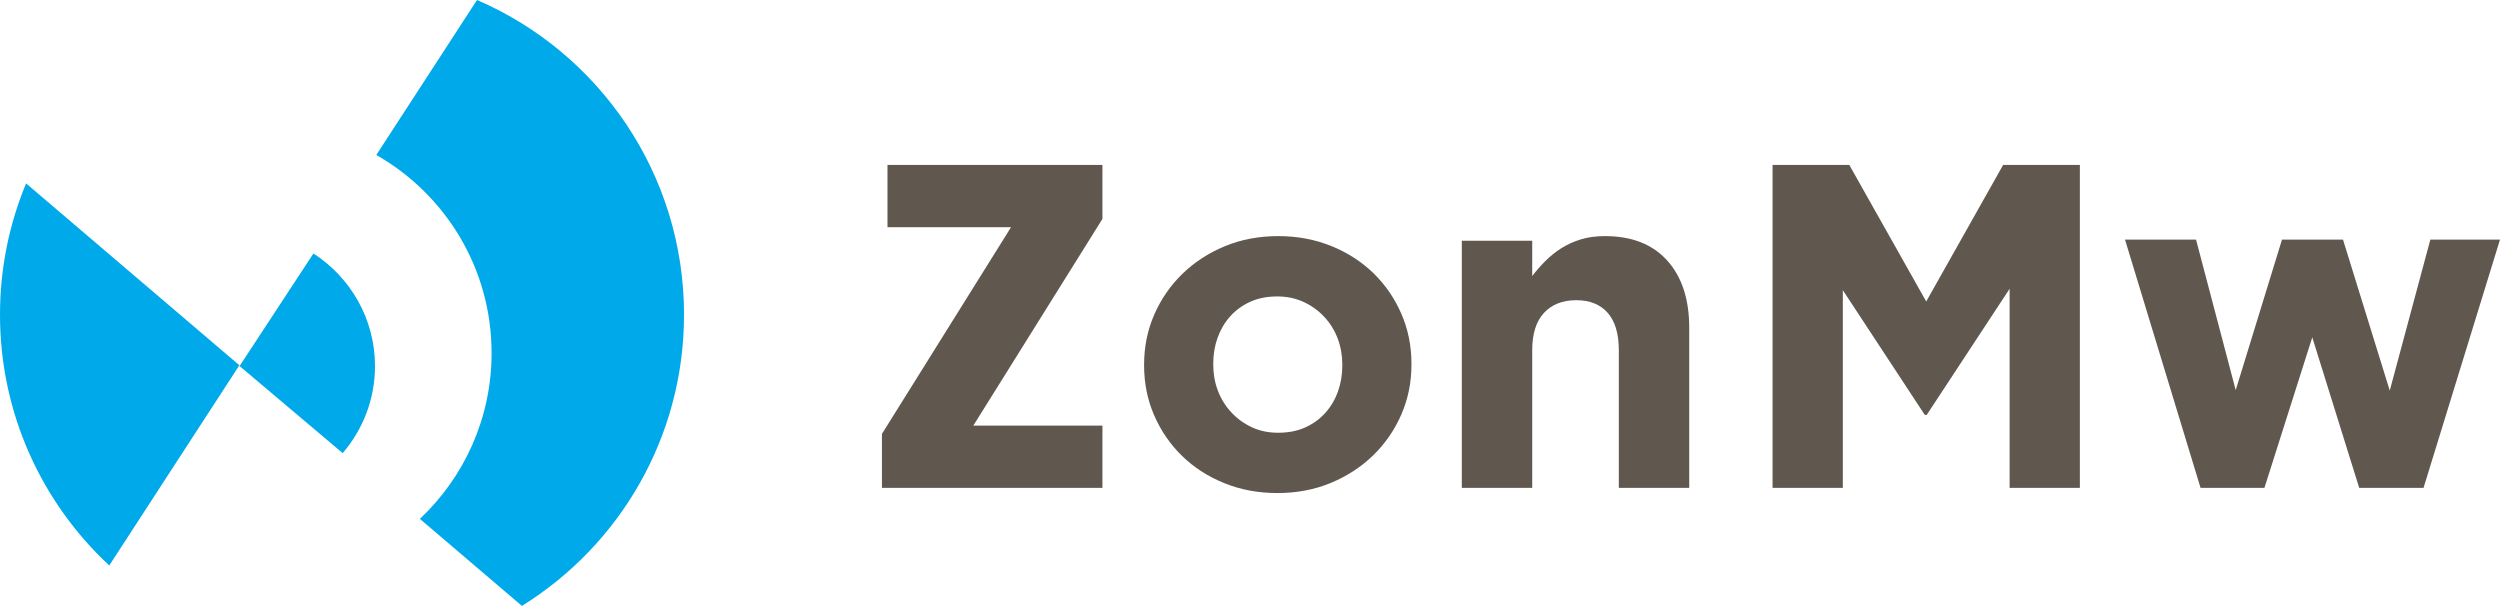 <svg xmlns="http://www.w3.org/2000/svg" width="1440" height="349" viewBox="0 0 1440 349"><g fill="none" fill-rule="evenodd"><polyline fill="#60574F" points="511.191 130.872 582.357 130.872 508 249.914 508 281 635 281 635 245.13 560.643 245.13 635 126.089 635 95 511.191 95 511.191 130.872"></polyline><path fill="#60574F" d="M924.441,136 C919.281,136 914.658,136.627 910.568,137.876 C906.475,139.125 902.738,140.819 899.36,142.959 C895.98,145.1 892.913,147.548 890.158,150.313 C887.4,153.076 884.863,155.976 882.554,159.006 L882.554,138.655 L842,138.655 L842,281 L882.554,281 L882.554,201.791 C882.554,192.256 884.82,185.057 889.357,180.201 C893.892,175.345 900.068,172.914 907.898,172.914 C915.725,172.914 921.773,175.345 926.042,180.201 C930.31,185.057 932.446,192.256 932.446,201.791 L932.446,281 L973,281 L973,188.849 C973,172.382 968.771,159.461 960.324,150.076 C951.875,140.694 939.914,136 924.441,136"></path><polyline fill="#60574F" points="1109.5 173.653 1065.192 95 1021 95 1021 281 1061.464 281 1061.464 167.132 1108.701 239.019 1109.765 239.019 1157.536 166.335 1157.536 281 1198 281 1198 95 1153.81 95 1109.5 173.653"></polyline><polyline fill="#60574F" points="1399.884 138.008 1376.501 224.983 1349.564 138 1314.436 138 1287.764 224.714 1264.916 138.008 1224 138.008 1267.512 281 1304.312 281 1331.869 194.301 1358.898 281 1395.96 281 1440 138.008 1399.884 138.008"></polyline><path fill="#60574F" d="M773.173,210.531 C773.173,215.835 772.332,220.835 770.648,225.517 C768.968,230.205 766.535,234.317 763.348,237.849 C760.162,241.389 756.313,244.173 751.798,246.204 C747.285,248.24 742.108,249.255 736.266,249.255 C730.597,249.255 725.512,248.195 720.997,246.072 C716.484,243.949 712.543,241.077 709.184,237.45 C705.817,233.83 703.25,229.674 701.482,224.986 C699.711,220.303 698.829,215.304 698.829,210 L698.829,209.471 C698.829,204.165 699.666,199.173 701.352,194.485 C703.03,189.802 705.467,185.691 708.652,182.151 C711.838,178.616 715.69,175.832 720.202,173.796 C724.715,171.765 729.892,170.747 735.737,170.747 C741.218,170.747 746.266,171.807 750.869,173.928 C755.469,176.051 759.455,178.925 762.819,182.55 C766.178,186.175 768.748,190.331 770.518,195.016 C772.287,199.704 773.173,204.696 773.173,210 L773.173,210.531 Z M791.095,157.35 C784.277,150.722 776.18,145.508 766.8,141.703 C757.417,137.904 747.24,136 736.266,136 C725.115,136 714.848,137.948 705.467,141.835 C696.082,145.727 687.943,151.031 681.037,157.749 C674.135,164.47 668.733,172.296 664.842,181.223 C660.946,190.154 659,199.749 659,210 L659,210.531 C659,220.787 660.946,230.382 664.842,239.309 C668.733,248.24 674.09,256.016 680.905,262.65 C687.716,269.281 695.815,274.497 705.2,278.297 C714.581,282.099 724.758,284 735.737,284 C746.888,284 757.152,282.052 766.535,278.167 C775.915,274.278 784.057,268.971 790.963,262.251 C797.865,255.532 803.262,247.709 807.158,238.777 C811.049,229.851 813,220.259 813,210 L813,209.471 C813,199.218 811.049,189.623 807.158,180.691 C803.262,171.765 797.905,163.981 791.095,157.35 L791.095,157.35 Z"></path><path fill="#00AAEA" d="M283.152 203.342C283.152 241.018 267.255 274.958 241.843 298.875L300.626 349C356.661 314.223 394 252.118 394 181.256 394 99.975 344.884 30.201 274.76 0L216.744 89.272C256.388 111.812 283.152 154.433 283.152 203.342M15.027 105.635C5.36 128.928 0 154.461 0 181.256 0 238.327 24.237 289.706 62.93 325.724L137.882 210.393 15.027 105.635M180.543 146 138 210.842 197.386 261C208.985 247.488 216 229.99 216 210.857 216 183.695 201.884 159.819 180.543 146"></path></g></svg>